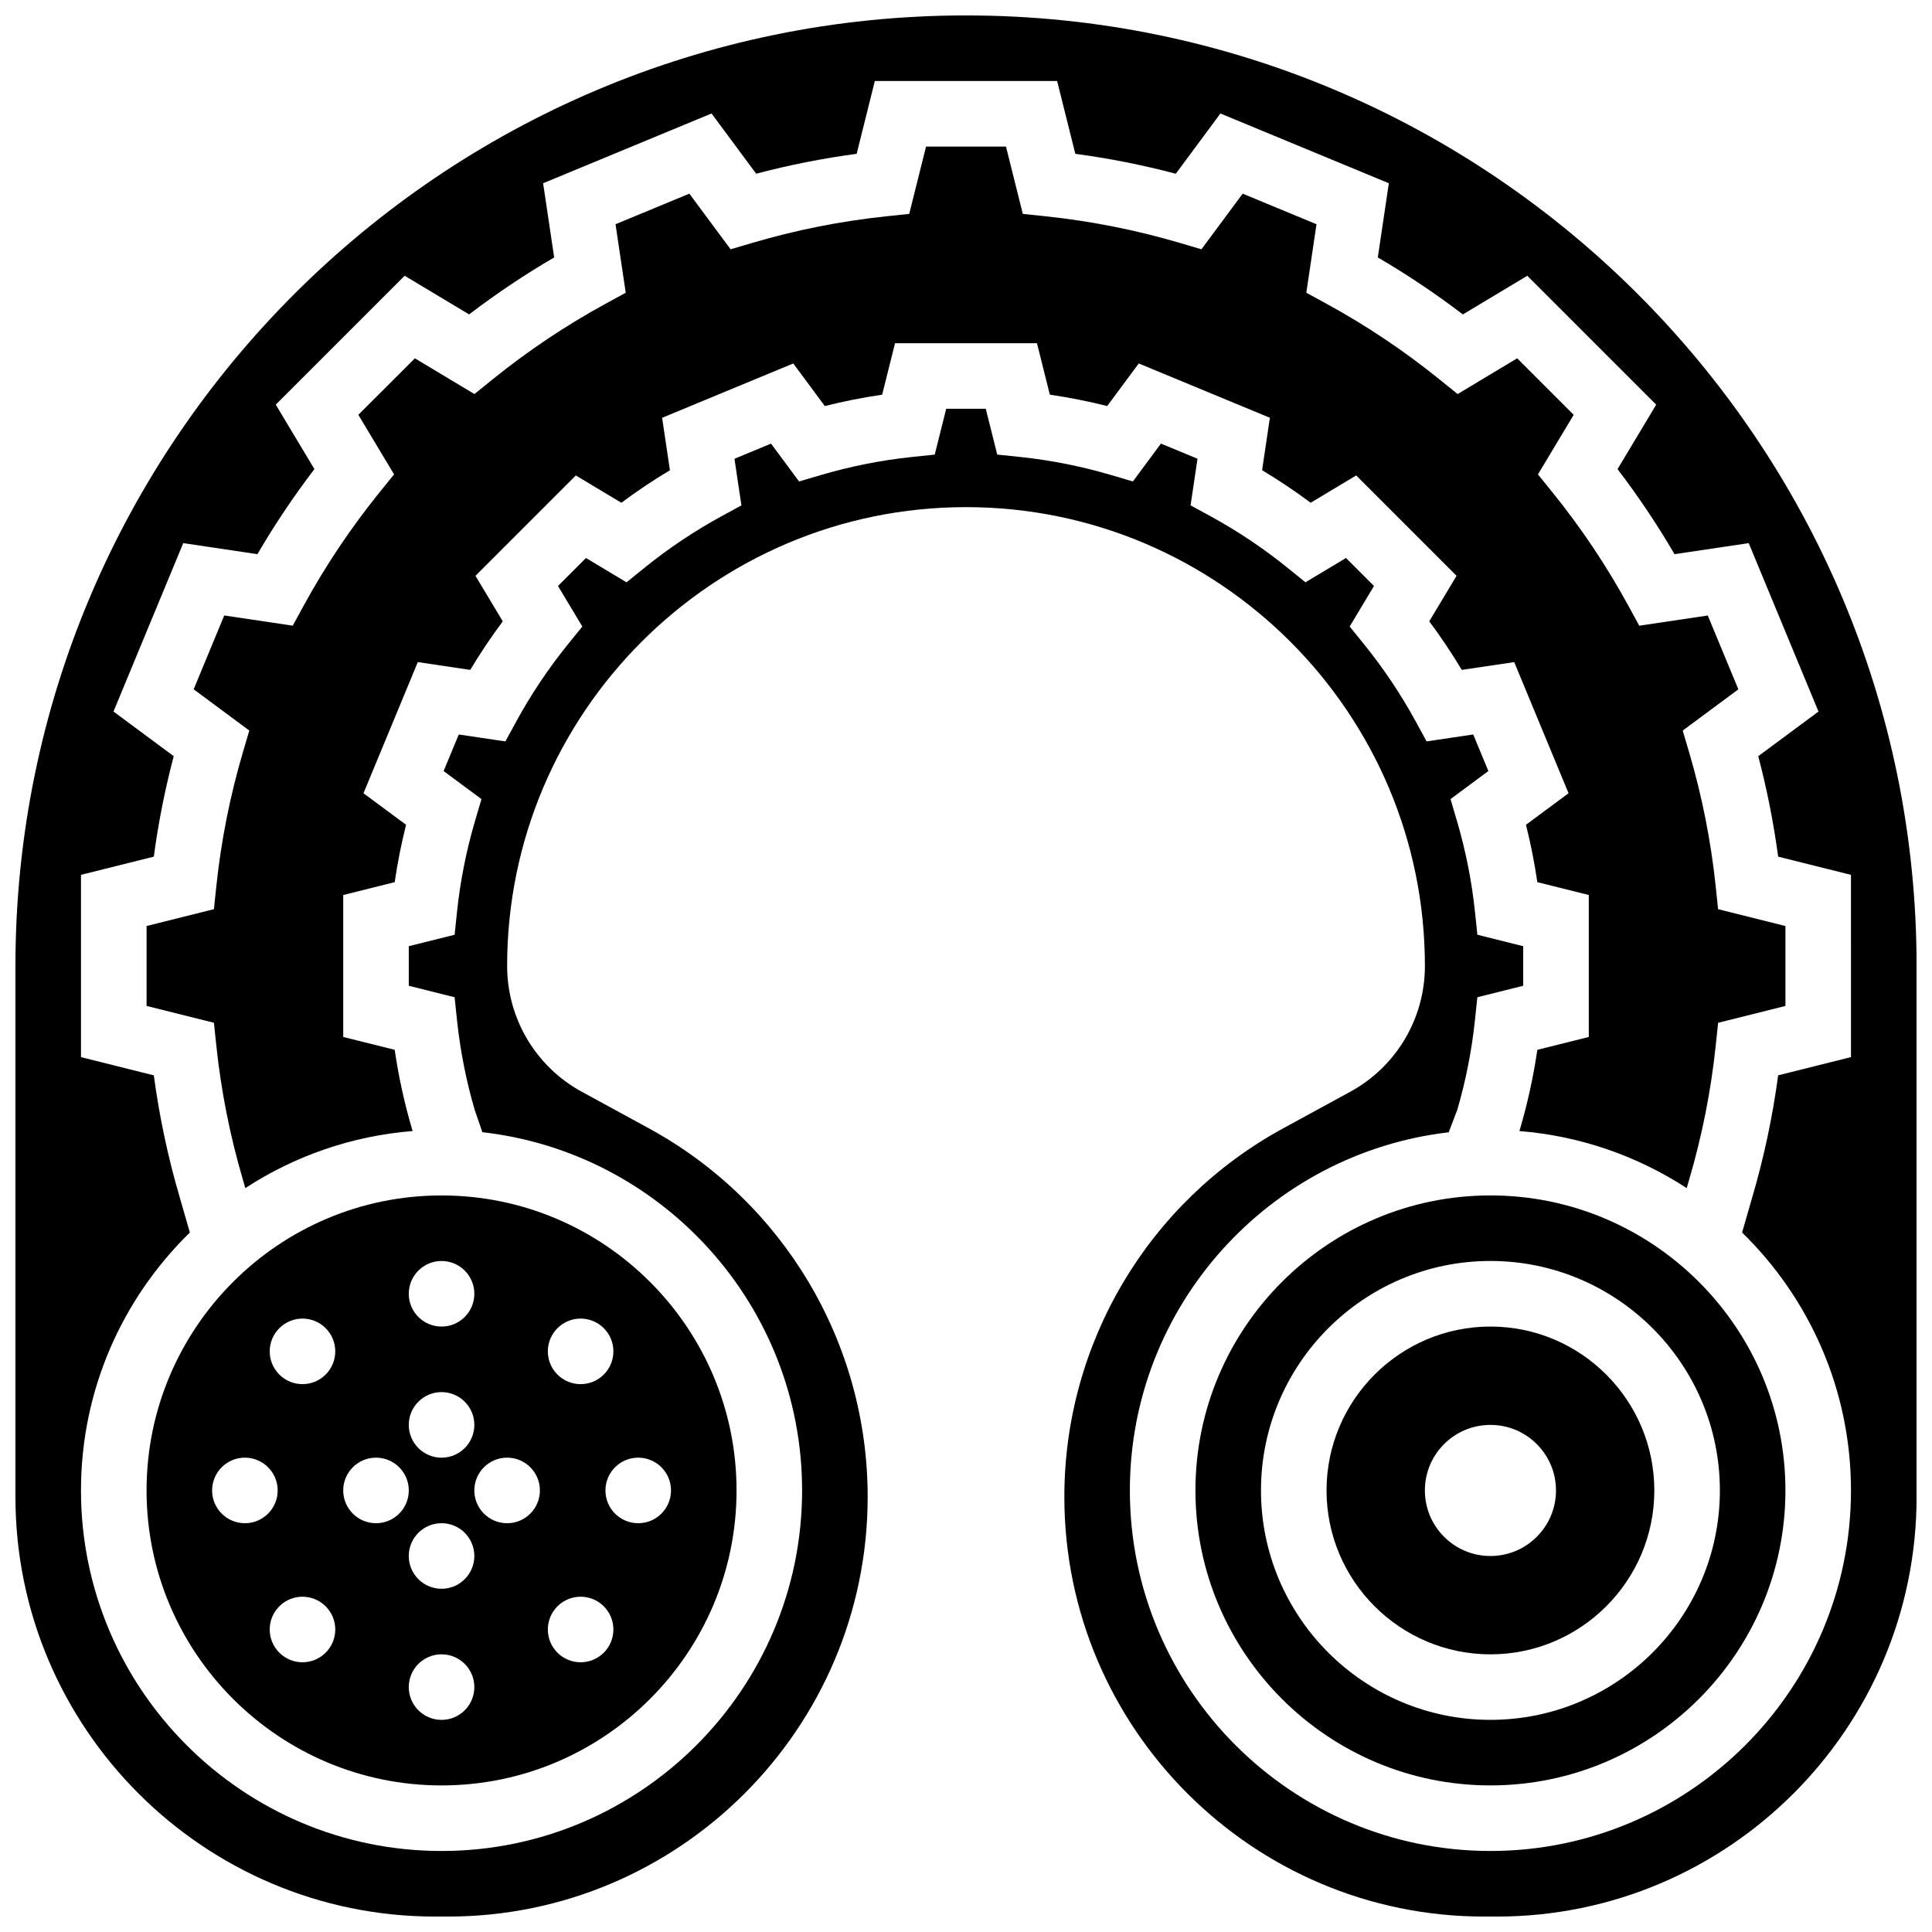 <?xml version="1.0" encoding="UTF-8"?>
<!-- Uploaded to: ICON Repo, www.svgrepo.com, Generator: ICON Repo Mixer Tools -->
<svg width="800px" height="800px" version="1.1" viewBox="144 144 512 512" xmlns="http://www.w3.org/2000/svg">
 <defs>
  <clipPath id="a">
   <path d="m148.09 148.09h503.81v503.81h-503.81z"/>
  </clipPath>
 </defs>
 <path d="m538.98 460.8c-43.105 0-78.176 35.07-78.176 78.176s35.07 78.176 78.176 78.176 78.176-35.07 78.176-78.176-35.07-78.176-78.176-78.176zm0 138.98c-33.527 0-60.805-27.277-60.805-60.805 0-33.527 27.277-60.805 60.805-60.805 33.527 0 60.805 27.277 60.805 60.805 0 33.527-27.277 60.805-60.805 60.805z"/>
 <path d="m538.98 495.55c-23.949 0-43.434 19.484-43.434 43.434s19.484 43.434 43.434 43.434 43.434-19.484 43.434-43.434-19.484-43.434-43.434-43.434zm0 60.805c-9.594 0-17.371-7.777-17.371-17.371s7.777-17.371 17.371-17.371 17.371 7.777 17.371 17.371-7.777 17.371-17.371 17.371z"/>
 <path d="m182.84 538.98c0 43.105 35.07 78.176 78.176 78.176s78.176-35.07 78.176-78.176-35.07-78.176-78.176-78.176-78.176 35.07-78.176 78.176zm47.465 42.996c-3.391 3.391-8.895 3.391-12.285 0-3.391-3.391-3.391-8.891 0-12.285 3.391-3.391 8.891-3.391 12.285 0 3.394 3.391 3.394 8.891 0 12.285zm30.711 17.809c-4.797 0-8.688-3.891-8.688-8.688s3.891-8.688 8.688-8.688 8.688 3.891 8.688 8.688-3.891 8.688-8.688 8.688zm0-34.746c-4.797 0-8.688-3.891-8.688-8.688 0-4.797 3.891-8.688 8.688-8.688s8.688 3.891 8.688 8.688c0 4.797-3.891 8.688-8.688 8.688zm52.121-34.746c4.797 0 8.688 3.891 8.688 8.688s-3.891 8.688-8.688 8.688-8.688-3.891-8.688-8.688 3.887-8.688 8.688-8.688zm-21.41-34.309c3.391-3.391 8.895-3.391 12.285 0s3.391 8.895 0 12.285-8.895 3.391-12.285 0c-3.391-3.391-3.391-8.891 0-12.285zm0 73.707c3.391-3.391 8.895-3.391 12.285 0s3.391 8.895 0 12.285c-3.391 3.391-8.895 3.391-12.285 0-3.391-3.394-3.391-8.895 0-12.285zm-13.336-39.398c4.797 0 8.688 3.891 8.688 8.688s-3.891 8.688-8.688 8.688-8.688-3.891-8.688-8.688 3.891-8.688 8.688-8.688zm-17.375-52.117c4.797 0 8.688 3.891 8.688 8.688s-3.891 8.688-8.688 8.688-8.688-3.891-8.688-8.688c0.004-4.797 3.891-8.688 8.688-8.688zm0 34.746c4.797 0 8.688 3.891 8.688 8.688s-3.891 8.688-8.688 8.688-8.688-3.891-8.688-8.688c0.004-4.797 3.891-8.688 8.688-8.688zm-17.371 17.371c4.797 0 8.688 3.891 8.688 8.688s-3.891 8.688-8.688 8.688-8.688-3.891-8.688-8.688 3.891-8.688 8.688-8.688zm-25.625-34.309c3.391-3.391 8.891-3.391 12.285 0 3.391 3.391 3.391 8.895 0 12.285-3.391 3.391-8.895 3.391-12.285 0s-3.391-8.891 0-12.285zm-0.434 42.996c0 4.797-3.891 8.688-8.688 8.688-4.797 0-8.688-3.891-8.688-8.688s3.891-8.688 8.688-8.688c4.797 0 8.688 3.891 8.688 8.688z"/>
 <path d="m598.68 378.9c-1.258-11.98-3.621-23.914-7.027-35.473l-1.715-5.82 14.746-10.926-8.105-19.566-18.156 2.703-2.906-5.324c-5.742-10.527-12.512-20.641-20.125-30.047l-3.82-4.723 9.473-15.789-14.977-14.977-15.785 9.473-4.723-3.82c-9.406-7.613-19.516-14.383-30.047-20.125l-5.324-2.906 2.699-18.156-19.566-8.105-10.926 14.746-5.82-1.715c-11.555-3.406-23.488-5.769-35.473-7.031l-6.047-0.633-4.461-17.848h-21.18l-4.461 17.848-6.047 0.633c-11.977 1.258-23.914 3.621-35.473 7.031l-5.82 1.715-10.926-14.746-19.566 8.105 2.703 18.156-5.324 2.906c-10.527 5.742-20.637 12.512-30.047 20.125l-4.723 3.82-15.785-9.473-14.984 14.973 9.473 15.785-3.82 4.723c-7.613 9.41-14.383 19.52-20.125 30.047l-2.906 5.324-18.156-2.703-8.105 19.566 14.746 10.926-1.715 5.82c-3.406 11.559-5.769 23.496-7.027 35.473l-0.633 6.047-17.848 4.465v21.18l17.848 4.461 0.633 6.047c1.258 11.977 3.621 23.91 7.027 35.473l0.66 2.293c12.965-8.441 28.09-13.828 44.352-15.125l-0.145-0.418c-2.035-6.898-3.582-13.973-4.621-21.102l-13.637-3.406v-37.617l13.637-3.41c0.746-5.109 1.754-10.191 3.012-15.203l-11.285-8.359 14.395-34.754 13.898 2.066c2.648-4.418 5.527-8.719 8.621-12.867l-7.238-12.066 26.602-26.598 12.066 7.238c4.148-3.094 8.449-5.973 12.867-8.621l-2.066-13.898 34.754-14.395 8.359 11.285c5.012-1.258 10.09-2.266 15.199-3.012l3.41-13.641h37.617l3.41 13.637c5.109 0.746 10.191 1.754 15.203 3.012l8.359-11.285 34.754 14.395-2.066 13.898c4.418 2.648 8.723 5.531 12.867 8.621l12.066-7.238 26.602 26.602-7.238 12.066c3.09 4.148 5.973 8.449 8.621 12.867l13.898-2.066 14.398 34.754-11.285 8.359c1.258 5.012 2.266 10.094 3.012 15.203l13.637 3.41v37.617l-13.637 3.41c-1.039 7.129-2.59 14.199-4.621 21.102l-0.141 0.422c16.262 1.297 31.387 6.684 44.348 15.125l0.648-2.246c3.422-11.609 5.785-23.547 7.043-35.523l0.633-6.047 17.84-4.461v-21.18l-17.848-4.461z"/>
 <g clip-path="url(#a)">
  <path d="m400 148.09c-138.9 0-251.91 113-251.91 251.91v140.68c0 61.332 49.898 111.23 111.23 111.23h3.391c61.332 0 111.23-49.895 111.23-111.23 0-40.727-22.211-78.145-57.965-97.648l-17.805-9.711c-12.199-6.656-19.777-19.422-19.777-33.316 0-67.055 54.555-121.61 121.61-121.61s121.61 54.555 121.61 121.61c0 13.895-7.578 26.664-19.777 33.316l-17.805 9.711c-35.758 19.504-57.969 56.918-57.969 97.648 0 61.332 49.895 111.23 111.23 111.23h3.391c61.332 0 111.23-49.895 111.23-111.23v-140.68c0-138.9-113-251.91-251.9-251.91zm234.53 276.06-19.301 4.824c-1.469 10.977-3.789 21.887-6.918 32.504l-2.637 9.152c17.789 17.363 28.855 41.586 28.855 68.348 0 52.688-42.863 95.551-95.551 95.551s-95.551-42.863-95.551-95.551c0-48.949 37-89.41 84.5-94.906l2.277-5.984c2.262-7.75 3.836-15.742 4.676-23.766l0.633-6.043 12.152-3.039v-10.488l-12.145-3.035-0.633-6.047c-0.852-8.133-2.457-16.234-4.769-24.082l-1.715-5.82 10.031-7.434-4.016-9.691-12.352 1.836-2.906-5.324c-3.898-7.148-8.496-14.012-13.664-20.398l-3.82-4.723 6.445-10.742-7.418-7.418-10.742 6.445-4.723-3.824c-6.383-5.168-13.246-9.762-20.398-13.664l-5.324-2.906 1.836-12.352-9.691-4.016-7.434 10.031-5.82-1.715c-7.848-2.312-15.949-3.918-24.082-4.773l-6.047-0.633-3.039-12.137h-10.488l-3.035 12.145-6.047 0.633c-8.133 0.852-16.234 2.461-24.082 4.773l-5.82 1.715-7.434-10.031-9.691 4.016 1.84 12.352-5.324 2.906c-7.148 3.898-14.012 8.496-20.398 13.664l-4.723 3.82-10.742-6.445-7.418 7.418 6.445 10.742-3.82 4.723c-5.168 6.387-9.766 13.25-13.664 20.398l-2.906 5.324-12.352-1.836-4.016 9.691 10.031 7.434-1.715 5.82c-2.312 7.848-3.918 15.949-4.769 24.082l-0.633 6.047-12.148 3.031v10.488l12.145 3.039 0.633 6.043c0.848 8.066 2.434 16.105 4.715 23.895l2.012 5.828c47.613 5.391 84.73 45.906 84.73 94.934 0 52.688-42.863 95.551-95.551 95.551s-95.551-42.863-95.551-95.551c0-26.762 11.062-50.984 28.855-68.348l-2.652-9.199c-3.117-10.574-5.434-21.477-6.902-32.453l-19.301-4.828v-48.309l19.301-4.824c1.199-8.965 2.965-17.879 5.277-26.625l-15.965-11.832 18.488-44.629 19.66 2.926c4.539-7.789 9.594-15.336 15.102-22.543l-10.246-17.078 34.16-34.16 17.078 10.246c7.207-5.504 14.754-10.559 22.543-15.098l-2.926-19.664 44.633-18.488 11.832 15.965c8.746-2.312 17.66-4.078 26.625-5.277l4.816-19.297h48.309l4.824 19.301c8.969 1.199 17.883 2.965 26.625 5.277l11.828-15.965 44.633 18.484-2.926 19.664c7.789 4.539 15.336 9.598 22.543 15.102l17.078-10.246 34.156 34.16-10.246 17.078c5.504 7.207 10.559 14.754 15.102 22.543l19.664-2.926 18.488 44.629-15.965 11.832c2.309 8.746 4.074 17.66 5.277 26.625l19.297 4.82z"/>
 </g>
</svg>
